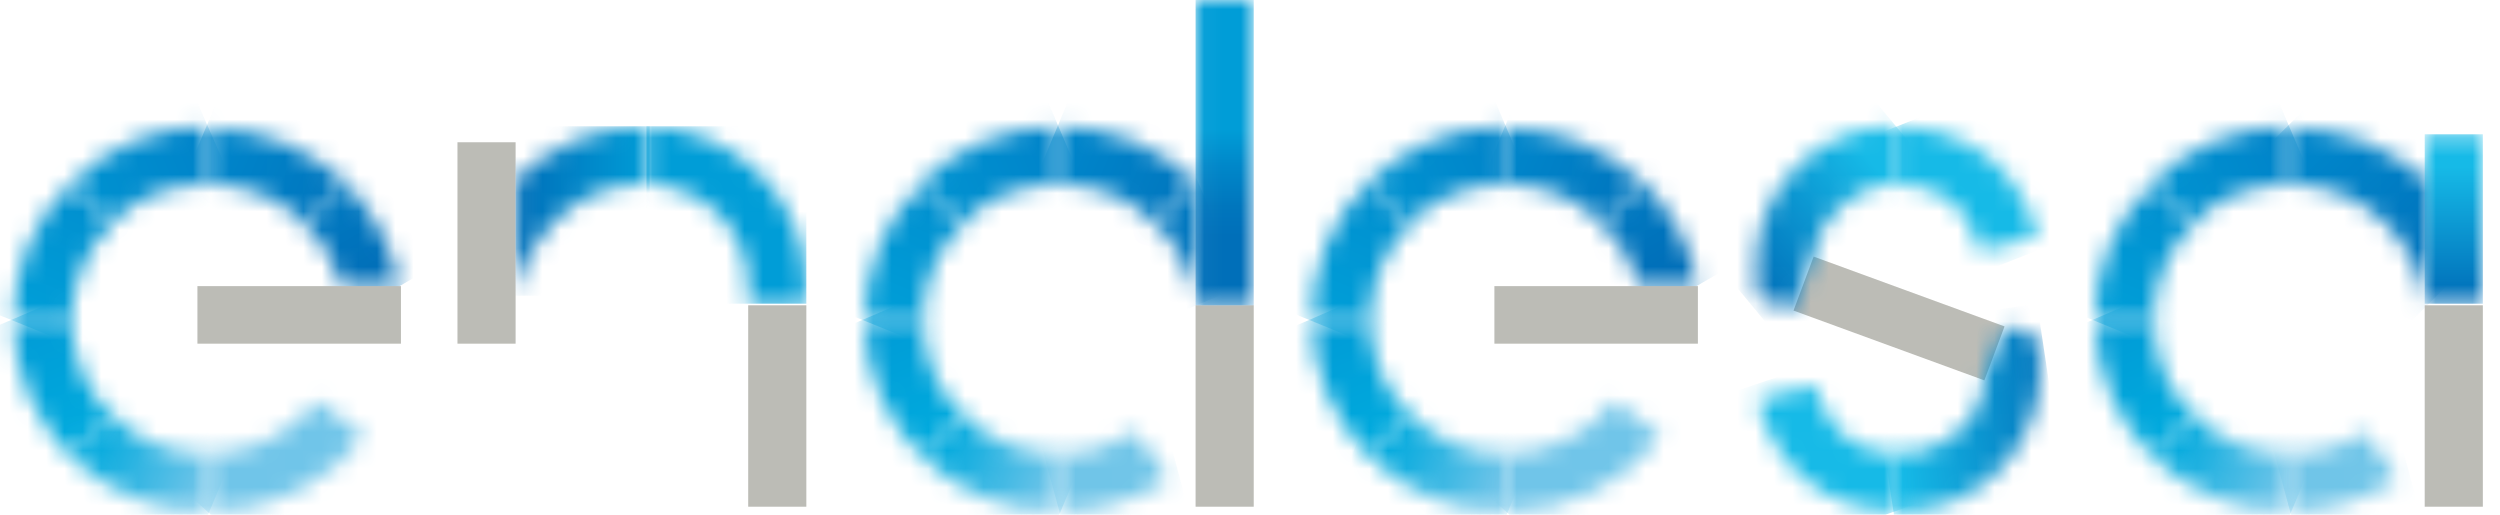 <svg width="136" height="28" viewBox="0 0 136 28" fill="none" xmlns="http://www.w3.org/2000/svg">
<path d="M98.662 13.958L97.566 16.895L107.95 20.693L109.047 17.757L98.662 13.958Z" fill="#BCBCB6"/>
<mask id="mask0_196_124" style="mask-type:luminance" maskUnits="userSpaceOnUse" x="95" y="6" width="9" height="11">
<path d="M95.528 14.26C95.528 15.13 95.616 16.174 95.616 16.174L97.549 16.869L98.604 13.913C98.867 12.086 100.8 10 103.085 10H103.173V6.869H103.085C98.516 6.869 95.528 10.695 95.528 14.26Z" fill="white"/>
</mask>
<g mask="url(#mask0_196_124)">
<path d="M108.093 12.782L98.604 20.608L90.608 10.956L100.01 3.13L108.093 12.782Z" fill="url(#paint0_linear_196_124)"/>
</g>
<mask id="mask1_196_124" style="mask-type:luminance" maskUnits="userSpaceOnUse" x="102" y="17" width="9" height="11">
<path d="M107.917 20.609C107.917 22.87 105.721 24.696 103.173 24.696C103.085 24.696 102.997 24.696 102.997 24.696V27.826C103.085 27.826 103.173 27.826 103.26 27.826C108.093 27.826 110.992 23.913 110.992 20.174C110.992 19.305 110.992 19.044 110.905 18.609L110.817 18.348L109.059 17.739L107.917 20.609Z" fill="white"/>
</mask>
<g mask="url(#mask1_196_124)">
<path d="M101.503 17.913L110.817 16.521L112.486 27.565L103.173 28.956L101.503 17.913Z" fill="url(#paint1_linear_196_124)"/>
</g>
<mask id="mask2_196_124" style="mask-type:luminance" maskUnits="userSpaceOnUse" x="95" y="20" width="9" height="8">
<path d="M95.616 21.739C95.616 21.739 96.671 27.739 103.173 27.826V24.695C99.307 24.608 98.779 20.956 98.779 20.956L95.616 21.739Z" fill="white"/>
</mask>
<g mask="url(#mask2_196_124)">
<path d="M102.294 18.608L105.281 27.043L96.407 30.174L93.332 21.652L102.294 18.608Z" fill="url(#paint2_linear_196_124)"/>
</g>
<mask id="mask3_196_124" style="mask-type:luminance" maskUnits="userSpaceOnUse" x="103" y="6" width="8" height="8">
<path d="M103.085 10C107.214 10 107.654 13.652 107.654 13.652L110.817 12.869C110.817 12.869 109.762 6.956 103.085 6.869V10V10Z" fill="white"/>
</mask>
<g mask="url(#mask3_196_124)">
<path d="M109.762 4.261L113.189 12.695L104.139 16.261L100.8 7.826L109.762 4.261Z" fill="url(#paint3_linear_196_124)"/>
</g>
<mask id="mask4_196_124" style="mask-type:luminance" maskUnits="userSpaceOnUse" x="124" y="23" width="7" height="5">
<path d="M124.523 24.696V27.826C126.72 27.826 128.741 27.131 130.41 26.087L128.653 23.479C127.511 24.261 126.105 24.696 124.523 24.696Z" fill="white"/>
</mask>
<g mask="url(#mask4_196_124)">
<path d="M123.469 23.739L130.059 22L131.553 27.565L124.963 29.217L123.469 23.739Z" fill="url(#paint4_linear_196_124)"/>
</g>
<mask id="mask5_196_124" style="mask-type:luminance" maskUnits="userSpaceOnUse" x="116" y="6" width="9" height="7">
<path d="M116.967 10L119.251 12.174C120.569 10.782 122.502 10 124.523 10V6.869C121.536 6.869 118.9 8.087 116.967 10Z" fill="white"/>
</mask>
<g mask="url(#mask5_196_124)">
<path d="M115.034 7.652L123.381 4.174L126.456 11.391L118.109 14.87L115.034 7.652Z" fill="url(#paint5_linear_196_124)"/>
</g>
<mask id="mask6_196_124" style="mask-type:luminance" maskUnits="userSpaceOnUse" x="113" y="10" width="7" height="8">
<path d="M113.98 17.478H117.143C117.143 17.478 117.143 17.478 117.143 17.391C117.143 15.391 117.934 13.565 119.339 12.174L117.143 10C115.122 11.826 113.892 14.522 113.98 17.478Z" fill="white"/>
</mask>
<g mask="url(#mask6_196_124)">
<path d="M111.256 16.348L114.683 8.087L121.975 11.043L118.461 19.304L111.256 16.348Z" fill="url(#paint6_linear_196_124)"/>
</g>
<mask id="mask7_196_124" style="mask-type:luminance" maskUnits="userSpaceOnUse" x="113" y="17" width="7" height="8">
<path d="M113.98 17.392C113.98 20.348 115.21 22.957 117.143 24.87L119.339 22.609C117.934 21.305 117.143 19.392 117.143 17.392H113.98Z" fill="white"/>
</mask>
<g mask="url(#mask7_196_124)">
<path d="M118.461 15.392L122.063 23.652L114.771 26.783L111.256 18.522L118.461 15.392Z" fill="url(#paint7_linear_196_124)"/>
</g>
<mask id="mask8_196_124" style="mask-type:luminance" maskUnits="userSpaceOnUse" x="117" y="22" width="8" height="6">
<path d="M117.055 24.782C118.988 26.695 121.712 27.913 124.611 27.826V24.695C124.611 24.695 124.611 24.695 124.523 24.695C122.502 24.695 120.657 23.913 119.252 22.521L117.055 24.782Z" fill="white"/>
</mask>
<g mask="url(#mask8_196_124)">
<path d="M118.109 19.913L126.544 23.304L123.557 30.435L115.21 27.131L118.109 19.913Z" fill="url(#paint8_linear_196_124)"/>
</g>
<mask id="mask9_196_124" style="mask-type:luminance" maskUnits="userSpaceOnUse" x="57" y="23" width="7" height="5">
<path d="M57.659 24.696V27.826C59.856 27.826 61.877 27.131 63.546 26.087L61.789 23.479C60.559 24.261 59.153 24.696 57.659 24.696Z" fill="white"/>
</mask>
<g mask="url(#mask9_196_124)">
<path d="M56.517 23.739L63.107 22L64.6 27.565L58.011 29.217L56.517 23.739Z" fill="url(#paint9_linear_196_124)"/>
</g>
<mask id="mask10_196_124" style="mask-type:luminance" maskUnits="userSpaceOnUse" x="57" y="6" width="9" height="7">
<path d="M57.483 6.869V10C57.483 10 57.483 10 57.571 10C59.592 10 61.525 10.782 62.843 12.174L65.04 9.913C63.107 8 60.471 6.869 57.571 6.869C57.571 6.869 57.571 6.869 57.483 6.869Z" fill="white"/>
</mask>
<g mask="url(#mask10_196_124)">
<path d="M63.986 14.783L55.638 11.391L58.626 4.261L66.973 7.652L63.986 14.783Z" fill="url(#paint10_linear_196_124)"/>
</g>
<mask id="mask11_196_124" style="mask-type:luminance" maskUnits="userSpaceOnUse" x="50" y="6" width="8" height="7">
<path d="M50.015 10L52.3 12.174C53.617 10.782 55.55 10 57.571 10V6.869C54.672 6.869 51.948 8.087 50.015 10Z" fill="white"/>
</mask>
<g mask="url(#mask11_196_124)">
<path d="M48.082 7.652L56.429 4.174L59.504 11.391L51.245 14.87L48.082 7.652Z" fill="url(#paint11_linear_196_124)"/>
</g>
<mask id="mask12_196_124" style="mask-type:luminance" maskUnits="userSpaceOnUse" x="47" y="10" width="6" height="8">
<path d="M47.028 17.478H50.191C50.191 17.478 50.191 17.478 50.191 17.391C50.191 15.391 50.982 13.565 52.388 12.174L50.191 10C48.17 11.826 47.028 14.522 47.028 17.478Z" fill="white"/>
</mask>
<g mask="url(#mask12_196_124)">
<path d="M44.304 16.348L47.819 8.087L55.023 11.043L51.597 19.304L44.304 16.348Z" fill="url(#paint12_linear_196_124)"/>
</g>
<mask id="mask13_196_124" style="mask-type:luminance" maskUnits="userSpaceOnUse" x="47" y="17" width="6" height="8">
<path d="M47.028 17.392C47.028 20.348 48.258 22.957 50.191 24.87L52.388 22.609C50.982 21.305 50.191 19.392 50.191 17.392H47.028Z" fill="white"/>
</mask>
<g mask="url(#mask13_196_124)">
<path d="M51.597 15.392L55.111 23.652L47.819 26.783L44.304 18.522L51.597 15.392Z" fill="url(#paint13_linear_196_124)"/>
</g>
<mask id="mask14_196_124" style="mask-type:luminance" maskUnits="userSpaceOnUse" x="50" y="22" width="8" height="6">
<path d="M50.103 24.782C52.036 26.695 54.76 27.913 57.659 27.826V24.695C57.659 24.695 57.659 24.695 57.571 24.695C55.551 24.695 53.705 23.913 52.3 22.521L50.103 24.782Z" fill="white"/>
</mask>
<g mask="url(#mask14_196_124)">
<path d="M51.245 19.913L59.592 23.304L56.605 30.435L48.258 27.131L51.245 19.913Z" fill="url(#paint14_linear_196_124)"/>
</g>
<mask id="mask15_196_124" style="mask-type:luminance" maskUnits="userSpaceOnUse" x="87" y="9" width="6" height="7">
<path d="M87.094 12.087C88.06 13.043 88.763 14.174 89.114 15.565H92.365C92.014 13.391 90.872 11.391 89.378 9.913L87.094 12.087Z" fill="white"/>
</mask>
<g mask="url(#mask15_196_124)">
<path d="M88.411 17.826L84.633 11.305L91.047 7.652L94.826 14.087L88.411 17.826Z" fill="url(#paint15_linear_196_124)"/>
</g>
<mask id="mask16_196_124" style="mask-type:luminance" maskUnits="userSpaceOnUse" x="81" y="6" width="9" height="7">
<path d="M81.822 6.869V10C81.822 10 81.822 10 81.91 10C83.93 10 85.776 10.782 87.181 12.174L89.378 10C87.445 8.087 84.809 6.956 81.91 6.956C81.91 6.869 81.822 6.869 81.822 6.869Z" fill="white"/>
</mask>
<g mask="url(#mask16_196_124)">
<path d="M88.324 14.783L79.977 11.391L82.964 4.261L91.311 7.652L88.324 14.783Z" fill="url(#paint16_linear_196_124)"/>
</g>
<mask id="mask17_196_124" style="mask-type:luminance" maskUnits="userSpaceOnUse" x="74" y="6" width="8" height="7">
<path d="M74.353 10L76.638 12.174C77.956 10.782 79.889 10 81.909 10V6.869C78.922 6.869 76.286 8.087 74.353 10Z" fill="white"/>
</mask>
<g mask="url(#mask17_196_124)">
<path d="M72.42 7.652L80.767 4.174L83.843 11.391L75.496 14.87L72.42 7.652Z" fill="url(#paint17_linear_196_124)"/>
</g>
<mask id="mask18_196_124" style="mask-type:luminance" maskUnits="userSpaceOnUse" x="71" y="9" width="6" height="9">
<path d="M71.366 17.478H74.529C74.529 17.478 74.529 17.478 74.529 17.391C74.529 15.391 75.32 13.565 76.726 12.174L74.441 9.913C72.508 11.826 71.278 14.522 71.366 17.478Z" fill="white"/>
</mask>
<g mask="url(#mask18_196_124)">
<path d="M68.642 16.348L72.069 8.087L79.362 11.043L75.847 19.304L68.642 16.348Z" fill="url(#paint18_linear_196_124)"/>
</g>
<mask id="mask19_196_124" style="mask-type:luminance" maskUnits="userSpaceOnUse" x="71" y="17" width="6" height="8">
<path d="M71.366 17.392C71.366 20.348 72.596 22.957 74.529 24.87L76.726 22.609C75.32 21.305 74.529 19.392 74.529 17.392H71.366Z" fill="white"/>
</mask>
<g mask="url(#mask19_196_124)">
<path d="M75.847 15.392L79.449 23.652L72.157 26.783L68.642 18.522L75.847 15.392Z" fill="url(#paint19_linear_196_124)"/>
</g>
<mask id="mask20_196_124" style="mask-type:luminance" maskUnits="userSpaceOnUse" x="74" y="22" width="8" height="6">
<path d="M74.441 24.782C76.374 26.695 79.098 27.913 81.997 27.826V24.695C81.997 24.695 81.997 24.695 81.91 24.695C79.889 24.695 78.044 23.913 76.638 22.521L74.441 24.782Z" fill="white"/>
</mask>
<g mask="url(#mask20_196_124)">
<path d="M75.496 19.913L83.93 23.304L80.943 30.435L72.596 27.131L75.496 19.913Z" fill="url(#paint20_linear_196_124)"/>
</g>
<mask id="mask21_196_124" style="mask-type:luminance" maskUnits="userSpaceOnUse" x="81" y="21" width="10" height="7">
<path d="M81.909 24.696V27.826C85.336 27.826 88.411 26.261 90.344 23.739L87.796 21.826C86.478 23.565 84.282 24.696 81.909 24.696Z" fill="white"/>
</mask>
<g mask="url(#mask21_196_124)">
<path d="M78.922 25.131L85.688 17.652L93.332 24.522L86.566 32L78.922 25.131Z" fill="url(#paint21_linear_196_124)"/>
</g>
<path d="M28.049 7.739H24.886V18.696H28.049V7.739Z" fill="#BCBCB6"/>
<path d="M43.865 16.608H40.702V27.565H43.865V16.608Z" fill="#BCBCB6"/>
<path d="M92.365 15.565H81.295V18.696H92.365V15.565Z" fill="#BCBCB6"/>
<mask id="mask22_196_124" style="mask-type:luminance" maskUnits="userSpaceOnUse" x="16" y="9" width="6" height="7">
<path d="M16.539 12.087C17.506 13.043 18.209 14.174 18.56 15.565H21.723C21.372 13.391 20.23 11.391 18.736 9.913L16.539 12.087Z" fill="white"/>
</mask>
<g mask="url(#mask22_196_124)">
<path d="M17.857 17.826L14.079 11.305L20.405 7.652L24.271 14.087L17.857 17.826Z" fill="url(#paint22_linear_196_124)"/>
</g>
<mask id="mask23_196_124" style="mask-type:luminance" maskUnits="userSpaceOnUse" x="11" y="6" width="8" height="7">
<path d="M11.267 6.869V10C11.267 10 11.267 10 11.355 10C13.376 10 15.221 10.782 16.627 12.174L18.824 10C16.891 8.087 14.255 6.956 11.355 6.956C11.267 6.869 11.267 6.869 11.267 6.869Z" fill="white"/>
</mask>
<g mask="url(#mask23_196_124)">
<path d="M17.681 14.783L9.334 11.391L12.322 4.261L20.669 7.652L17.681 14.783Z" fill="url(#paint23_linear_196_124)"/>
</g>
<mask id="mask24_196_124" style="mask-type:luminance" maskUnits="userSpaceOnUse" x="3" y="6" width="9" height="7">
<path d="M3.799 10L5.996 12.174C7.313 10.782 9.246 10 11.267 10V6.869C8.368 6.869 5.732 8.087 3.799 10Z" fill="white"/>
</mask>
<g mask="url(#mask24_196_124)">
<path d="M1.866 7.652L10.125 4.174L13.288 11.391L4.941 14.87L1.866 7.652Z" fill="url(#paint24_linear_196_124)"/>
</g>
<mask id="mask25_196_124" style="mask-type:luminance" maskUnits="userSpaceOnUse" x="0" y="10" width="7" height="8">
<path d="M0.724 17.478H3.887C3.887 17.478 3.887 17.478 3.887 17.391C3.887 15.391 4.678 13.565 6.083 12.174L3.887 10C1.866 11.826 0.724 14.522 0.724 17.478Z" fill="white"/>
</mask>
<g mask="url(#mask25_196_124)">
<path d="M-2 16.348L1.515 8.087L8.719 11.043L5.293 19.304L-2 16.348Z" fill="url(#paint25_linear_196_124)"/>
</g>
<mask id="mask26_196_124" style="mask-type:luminance" maskUnits="userSpaceOnUse" x="0" y="17" width="7" height="8">
<path d="M0.724 17.392C0.724 20.348 1.954 22.957 3.887 24.87L6.083 22.609C4.678 21.305 3.887 19.392 3.887 17.392H0.724Z" fill="white"/>
</mask>
<g mask="url(#mask26_196_124)">
<path d="M5.293 15.392L8.807 23.652L1.602 26.783L-2 18.522L5.293 15.392Z" fill="url(#paint26_linear_196_124)"/>
</g>
<mask id="mask27_196_124" style="mask-type:luminance" maskUnits="userSpaceOnUse" x="3" y="22" width="9" height="6">
<path d="M3.799 24.782C5.732 26.695 8.456 27.913 11.355 27.826V24.695C11.355 24.695 11.355 24.695 11.267 24.695C9.246 24.695 7.401 23.913 5.996 22.521L3.799 24.782Z" fill="white"/>
</mask>
<g mask="url(#mask27_196_124)">
<path d="M4.941 19.913L13.288 23.304L10.301 30.435L1.954 27.131L4.941 19.913Z" fill="url(#paint27_linear_196_124)"/>
</g>
<mask id="mask28_196_124" style="mask-type:luminance" maskUnits="userSpaceOnUse" x="11" y="21" width="9" height="7">
<path d="M11.355 24.696V27.826C14.782 27.826 17.857 26.261 19.79 23.739L17.242 21.826C15.836 23.565 13.727 24.696 11.355 24.696Z" fill="white"/>
</mask>
<g mask="url(#mask28_196_124)">
<path d="M8.28 25.131L15.133 17.652L22.69 24.522L15.924 32L8.28 25.131Z" fill="url(#paint28_linear_196_124)"/>
</g>
<path d="M21.811 15.565H10.74V18.696H21.811V15.565Z" fill="#BCBCB6"/>
<mask id="mask29_196_124" style="mask-type:luminance" maskUnits="userSpaceOnUse" x="35" y="6" width="9" height="11">
<path d="M35.166 10C38.242 10.086 40.702 12.434 40.702 15.565V16.608H43.865V15.565C43.865 10.782 39.999 6.956 35.166 6.869V10Z" fill="white"/>
</mask>
<g mask="url(#mask29_196_124)">
<path d="M43.865 6.869H35.166V16.521H43.865V6.869Z" fill="url(#paint29_linear_196_124)"/>
</g>
<mask id="mask30_196_124" style="mask-type:luminance" maskUnits="userSpaceOnUse" x="28" y="6" width="8" height="11">
<path d="M28.049 9.739V16.087C28.489 13.565 30.773 10 35.078 10C35.166 10 35.254 10 35.342 10V6.869C35.254 6.869 35.166 6.869 35.078 6.869C32.355 6.869 29.894 8 28.049 9.739Z" fill="white"/>
</mask>
<g mask="url(#mask30_196_124)">
<path d="M35.342 6.869H28.049V16.087H35.342V6.869Z" fill="url(#paint30_linear_196_124)"/>
</g>
<mask id="mask31_196_124" style="mask-type:luminance" maskUnits="userSpaceOnUse" x="62" y="9" width="4" height="8">
<path d="M62.843 12.087C63.81 13.044 64.513 14.174 64.864 15.478C64.864 15.565 64.952 16 65.04 16.174C65.04 16.174 65.04 16.174 65.04 16.348C65.04 16.435 65.04 16.522 65.04 16.609H65.216V10C65.128 9.913 65.128 9.913 65.04 9.826L62.843 12.087Z" fill="white"/>
</mask>
<g mask="url(#mask31_196_124)">
<path d="M63.195 17.392L60.383 10.87L64.776 8.957L67.588 15.566L63.195 17.392Z" fill="url(#paint31_linear_196_124)"/>
</g>
<path d="M68.203 16.608H65.04V27.565H68.203V16.608Z" fill="#BCBCB6"/>
<mask id="mask32_196_124" style="mask-type:luminance" maskUnits="userSpaceOnUse" x="65" y="0" width="4" height="17">
<path d="M68.203 0H65.04V16.609H68.203V0Z" fill="white"/>
</mask>
<g mask="url(#mask32_196_124)">
<path d="M68.203 0H65.04V16.609H68.203V0Z" fill="url(#paint32_linear_196_124)"/>
</g>
<mask id="mask33_196_124" style="mask-type:luminance" maskUnits="userSpaceOnUse" x="124" y="6" width="9" height="11">
<path d="M124.436 6.869V10C124.436 10 124.436 10 124.523 10C126.544 10 128.389 10.782 129.795 12.174C130.937 13.304 131.728 14.869 131.992 16.608H132.168V10C130.235 8.087 127.599 6.956 124.699 6.956C124.523 6.869 124.436 6.869 124.436 6.869Z" fill="white"/>
</mask>
<g mask="url(#mask33_196_124)">
<path d="M128.214 3.13L137 11.652L128.301 20.347L119.515 11.739L128.214 3.13Z" fill="url(#paint33_linear_196_124)"/>
</g>
<mask id="mask34_196_124" style="mask-type:luminance" maskUnits="userSpaceOnUse" x="131" y="7" width="5" height="10">
<path d="M135.067 7.305H131.904V16.522H135.067V7.305Z" fill="white"/>
</mask>
<g mask="url(#mask34_196_124)">
<path d="M135.067 7.305H131.904V16.522H135.067V7.305Z" fill="url(#paint34_linear_196_124)"/>
</g>
<path d="M135.067 16.608H131.904V27.565H135.067V16.608Z" fill="#BCBCB6"/>
<defs>
<linearGradient id="paint0_linear_196_124" x1="102.374" y1="9.375" x2="95.109" y2="15.473" gradientUnits="userSpaceOnUse">
<stop stop-color="#16BAE7"/>
<stop offset="0.007" stop-color="#16BAE7"/>
<stop offset="0.992" stop-color="#006FB9"/>
<stop offset="1" stop-color="#006FB9"/>
</linearGradient>
<linearGradient id="paint1_linear_196_124" x1="102.276" y1="23.477" x2="112.617" y2="21.899" gradientUnits="userSpaceOnUse">
<stop stop-color="#16BAE7"/>
<stop offset="0.071" stop-color="#16BAE7"/>
<stop offset="0.986" stop-color="#006FB9"/>
<stop offset="1" stop-color="#006FB9"/>
</linearGradient>
<linearGradient id="paint2_linear_196_124" x1="98.209" y1="21.226" x2="99.954" y2="26.197" gradientUnits="userSpaceOnUse">
<stop stop-color="#16BAE7"/>
<stop offset="0.678" stop-color="#16BAE7"/>
<stop offset="0.937" stop-color="#16BAE7"/>
<stop offset="1" stop-color="#16BAE7"/>
</linearGradient>
<linearGradient id="paint3_linear_196_124" x1="106.165" y1="8.284" x2="108.23" y2="13.525" gradientUnits="userSpaceOnUse">
<stop stop-color="#16BAE7"/>
<stop offset="0.017" stop-color="#16BAE7"/>
<stop offset="0.22" stop-color="#16BAE7"/>
<stop offset="1" stop-color="#16BAE7"/>
</linearGradient>
<linearGradient id="paint4_linear_196_124" x1="123.901" y1="26.566" x2="129.081" y2="25.206" gradientUnits="userSpaceOnUse">
<stop stop-color="#70C5E8"/>
<stop offset="0.27" stop-color="#70C5E8"/>
<stop offset="1" stop-color="#70C5E8"/>
</linearGradient>
<linearGradient id="paint5_linear_196_124" x1="118.487" y1="10.497" x2="123.755" y2="8.231" gradientUnits="userSpaceOnUse">
<stop stop-color="#0091D0"/>
<stop offset="1" stop-color="#0085CA"/>
</linearGradient>
<linearGradient id="paint6_linear_196_124" x1="115.375" y1="16.611" x2="117.505" y2="11.447" gradientUnits="userSpaceOnUse">
<stop stop-color="#009DD7"/>
<stop offset="1" stop-color="#0091D0"/>
</linearGradient>
<linearGradient id="paint7_linear_196_124" x1="115.357" y1="18.131" x2="117.568" y2="23.338" gradientUnits="userSpaceOnUse">
<stop stop-color="#009DD7"/>
<stop offset="1" stop-color="#00A9DD"/>
</linearGradient>
<linearGradient id="paint8_linear_196_124" x1="118.128" y1="24.102" x2="124.246" y2="26.631" gradientUnits="userSpaceOnUse">
<stop stop-color="#00A9DD"/>
<stop offset="1" stop-color="#70C5E9"/>
</linearGradient>
<linearGradient id="paint9_linear_196_124" x1="56.967" y1="26.566" x2="62.147" y2="25.206" gradientUnits="userSpaceOnUse">
<stop stop-color="#70C5E8"/>
<stop offset="0.27" stop-color="#70C5E8"/>
<stop offset="1" stop-color="#70C5E8"/>
</linearGradient>
<linearGradient id="paint10_linear_196_124" x1="63.507" y1="10.412" x2="58.297" y2="8.236" gradientUnits="userSpaceOnUse">
<stop stop-color="#0078C0"/>
<stop offset="1" stop-color="#0085CA"/>
</linearGradient>
<linearGradient id="paint11_linear_196_124" x1="51.556" y1="10.497" x2="56.824" y2="8.231" gradientUnits="userSpaceOnUse">
<stop stop-color="#0091D0"/>
<stop offset="1" stop-color="#0085CA"/>
</linearGradient>
<linearGradient id="paint12_linear_196_124" x1="48.444" y1="16.611" x2="50.574" y2="11.446" gradientUnits="userSpaceOnUse">
<stop stop-color="#009DD7"/>
<stop offset="1" stop-color="#0091D0"/>
</linearGradient>
<linearGradient id="paint13_linear_196_124" x1="48.425" y1="18.132" x2="50.637" y2="23.338" gradientUnits="userSpaceOnUse">
<stop stop-color="#009DD7"/>
<stop offset="1" stop-color="#00A9DD"/>
</linearGradient>
<linearGradient id="paint14_linear_196_124" x1="51.193" y1="24.101" x2="57.314" y2="26.631" gradientUnits="userSpaceOnUse">
<stop stop-color="#00A9DD"/>
<stop offset="1" stop-color="#70C5E9"/>
</linearGradient>
<linearGradient id="paint15_linear_196_124" x1="90.816" y1="14.53" x2="88.865" y2="11.141" gradientUnits="userSpaceOnUse">
<stop stop-color="#006FB9"/>
<stop offset="1" stop-color="#0078C0"/>
</linearGradient>
<linearGradient id="paint16_linear_196_124" x1="87.841" y1="10.424" x2="82.612" y2="8.24" gradientUnits="userSpaceOnUse">
<stop stop-color="#0078C0"/>
<stop offset="1" stop-color="#0085CA"/>
</linearGradient>
<linearGradient id="paint17_linear_196_124" x1="75.875" y1="10.496" x2="81.143" y2="8.23" gradientUnits="userSpaceOnUse">
<stop stop-color="#0091D0"/>
<stop offset="1" stop-color="#0085CA"/>
</linearGradient>
<linearGradient id="paint18_linear_196_124" x1="72.763" y1="16.607" x2="74.893" y2="11.442" gradientUnits="userSpaceOnUse">
<stop stop-color="#009DD7"/>
<stop offset="1" stop-color="#0091D0"/>
</linearGradient>
<linearGradient id="paint19_linear_196_124" x1="72.743" y1="18.131" x2="74.955" y2="23.338" gradientUnits="userSpaceOnUse">
<stop stop-color="#009DD7"/>
<stop offset="1" stop-color="#00A9DD"/>
</linearGradient>
<linearGradient id="paint20_linear_196_124" x1="75.514" y1="24.102" x2="81.633" y2="26.632" gradientUnits="userSpaceOnUse">
<stop stop-color="#00A9DD"/>
<stop offset="1" stop-color="#70C5E9"/>
</linearGradient>
<linearGradient id="paint21_linear_196_124" x1="82.205" y1="29.092" x2="88.354" y2="22.245" gradientUnits="userSpaceOnUse">
<stop stop-color="#70C5E9"/>
<stop offset="0.27" stop-color="#70C5E9"/>
<stop offset="1" stop-color="#70C5E9"/>
</linearGradient>
<linearGradient id="paint22_linear_196_124" x1="20.216" y1="14.53" x2="18.265" y2="11.141" gradientUnits="userSpaceOnUse">
<stop stop-color="#006FB9"/>
<stop offset="1" stop-color="#0078C0"/>
</linearGradient>
<linearGradient id="paint23_linear_196_124" x1="17.243" y1="10.425" x2="12.015" y2="8.241" gradientUnits="userSpaceOnUse">
<stop stop-color="#0078C0"/>
<stop offset="1" stop-color="#0085CA"/>
</linearGradient>
<linearGradient id="paint24_linear_196_124" x1="5.277" y1="10.495" x2="10.544" y2="8.229" gradientUnits="userSpaceOnUse">
<stop stop-color="#0091D0"/>
<stop offset="1" stop-color="#0085CA"/>
</linearGradient>
<linearGradient id="paint25_linear_196_124" x1="2.162" y1="16.611" x2="4.292" y2="11.446" gradientUnits="userSpaceOnUse">
<stop stop-color="#009DD7"/>
<stop offset="1" stop-color="#0091D0"/>
</linearGradient>
<linearGradient id="paint26_linear_196_124" x1="2.144" y1="18.131" x2="4.355" y2="23.337" gradientUnits="userSpaceOnUse">
<stop stop-color="#009DD7"/>
<stop offset="1" stop-color="#00A9DD"/>
</linearGradient>
<linearGradient id="paint27_linear_196_124" x1="4.912" y1="24.102" x2="11.033" y2="26.632" gradientUnits="userSpaceOnUse">
<stop stop-color="#00A9DD"/>
<stop offset="1" stop-color="#70C5E9"/>
</linearGradient>
<linearGradient id="paint28_linear_196_124" x1="11.605" y1="29.092" x2="17.755" y2="22.245" gradientUnits="userSpaceOnUse">
<stop stop-color="#70C5E9"/>
<stop offset="0.27" stop-color="#70C5E9"/>
<stop offset="1" stop-color="#70C5E9"/>
</linearGradient>
<linearGradient id="paint29_linear_196_124" x1="39.549" y1="11.447" x2="39.549" y2="16.567" gradientUnits="userSpaceOnUse">
<stop stop-color="#009DD7"/>
<stop offset="1" stop-color="#009DD7"/>
</linearGradient>
<linearGradient id="paint30_linear_196_124" x1="28.083" y1="11.482" x2="35.349" y2="11.482" gradientUnits="userSpaceOnUse">
<stop stop-color="#006FB9"/>
<stop offset="1" stop-color="#009DD7"/>
</linearGradient>
<linearGradient id="paint31_linear_196_124" x1="65.533" y1="16.776" x2="63.537" y2="12.036" gradientUnits="userSpaceOnUse">
<stop stop-color="#006FB9"/>
<stop offset="1" stop-color="#0078C0"/>
</linearGradient>
<linearGradient id="paint32_linear_196_124" x1="66.603" y1="16.347" x2="66.603" y2="0.335" gradientUnits="userSpaceOnUse">
<stop stop-color="#006FB9"/>
<stop offset="0.218" stop-color="#006FB9"/>
<stop offset="0.319" stop-color="#0076BD"/>
<stop offset="0.457" stop-color="#0087C9"/>
<stop offset="0.581" stop-color="#009DD7"/>
<stop offset="1" stop-color="#009DD7"/>
</linearGradient>
<linearGradient id="paint33_linear_196_124" x1="125.52" y1="9.041" x2="132.839" y2="16.348" gradientUnits="userSpaceOnUse">
<stop stop-color="#0085CA"/>
<stop offset="1" stop-color="#006FB9"/>
</linearGradient>
<linearGradient id="paint34_linear_196_124" x1="133.51" y1="16.159" x2="133.51" y2="7.229" gradientUnits="userSpaceOnUse">
<stop stop-color="#006FB9"/>
<stop offset="0.793" stop-color="#16BAE7"/>
<stop offset="1" stop-color="#16BAE7"/>
</linearGradient>
</defs>
</svg>
